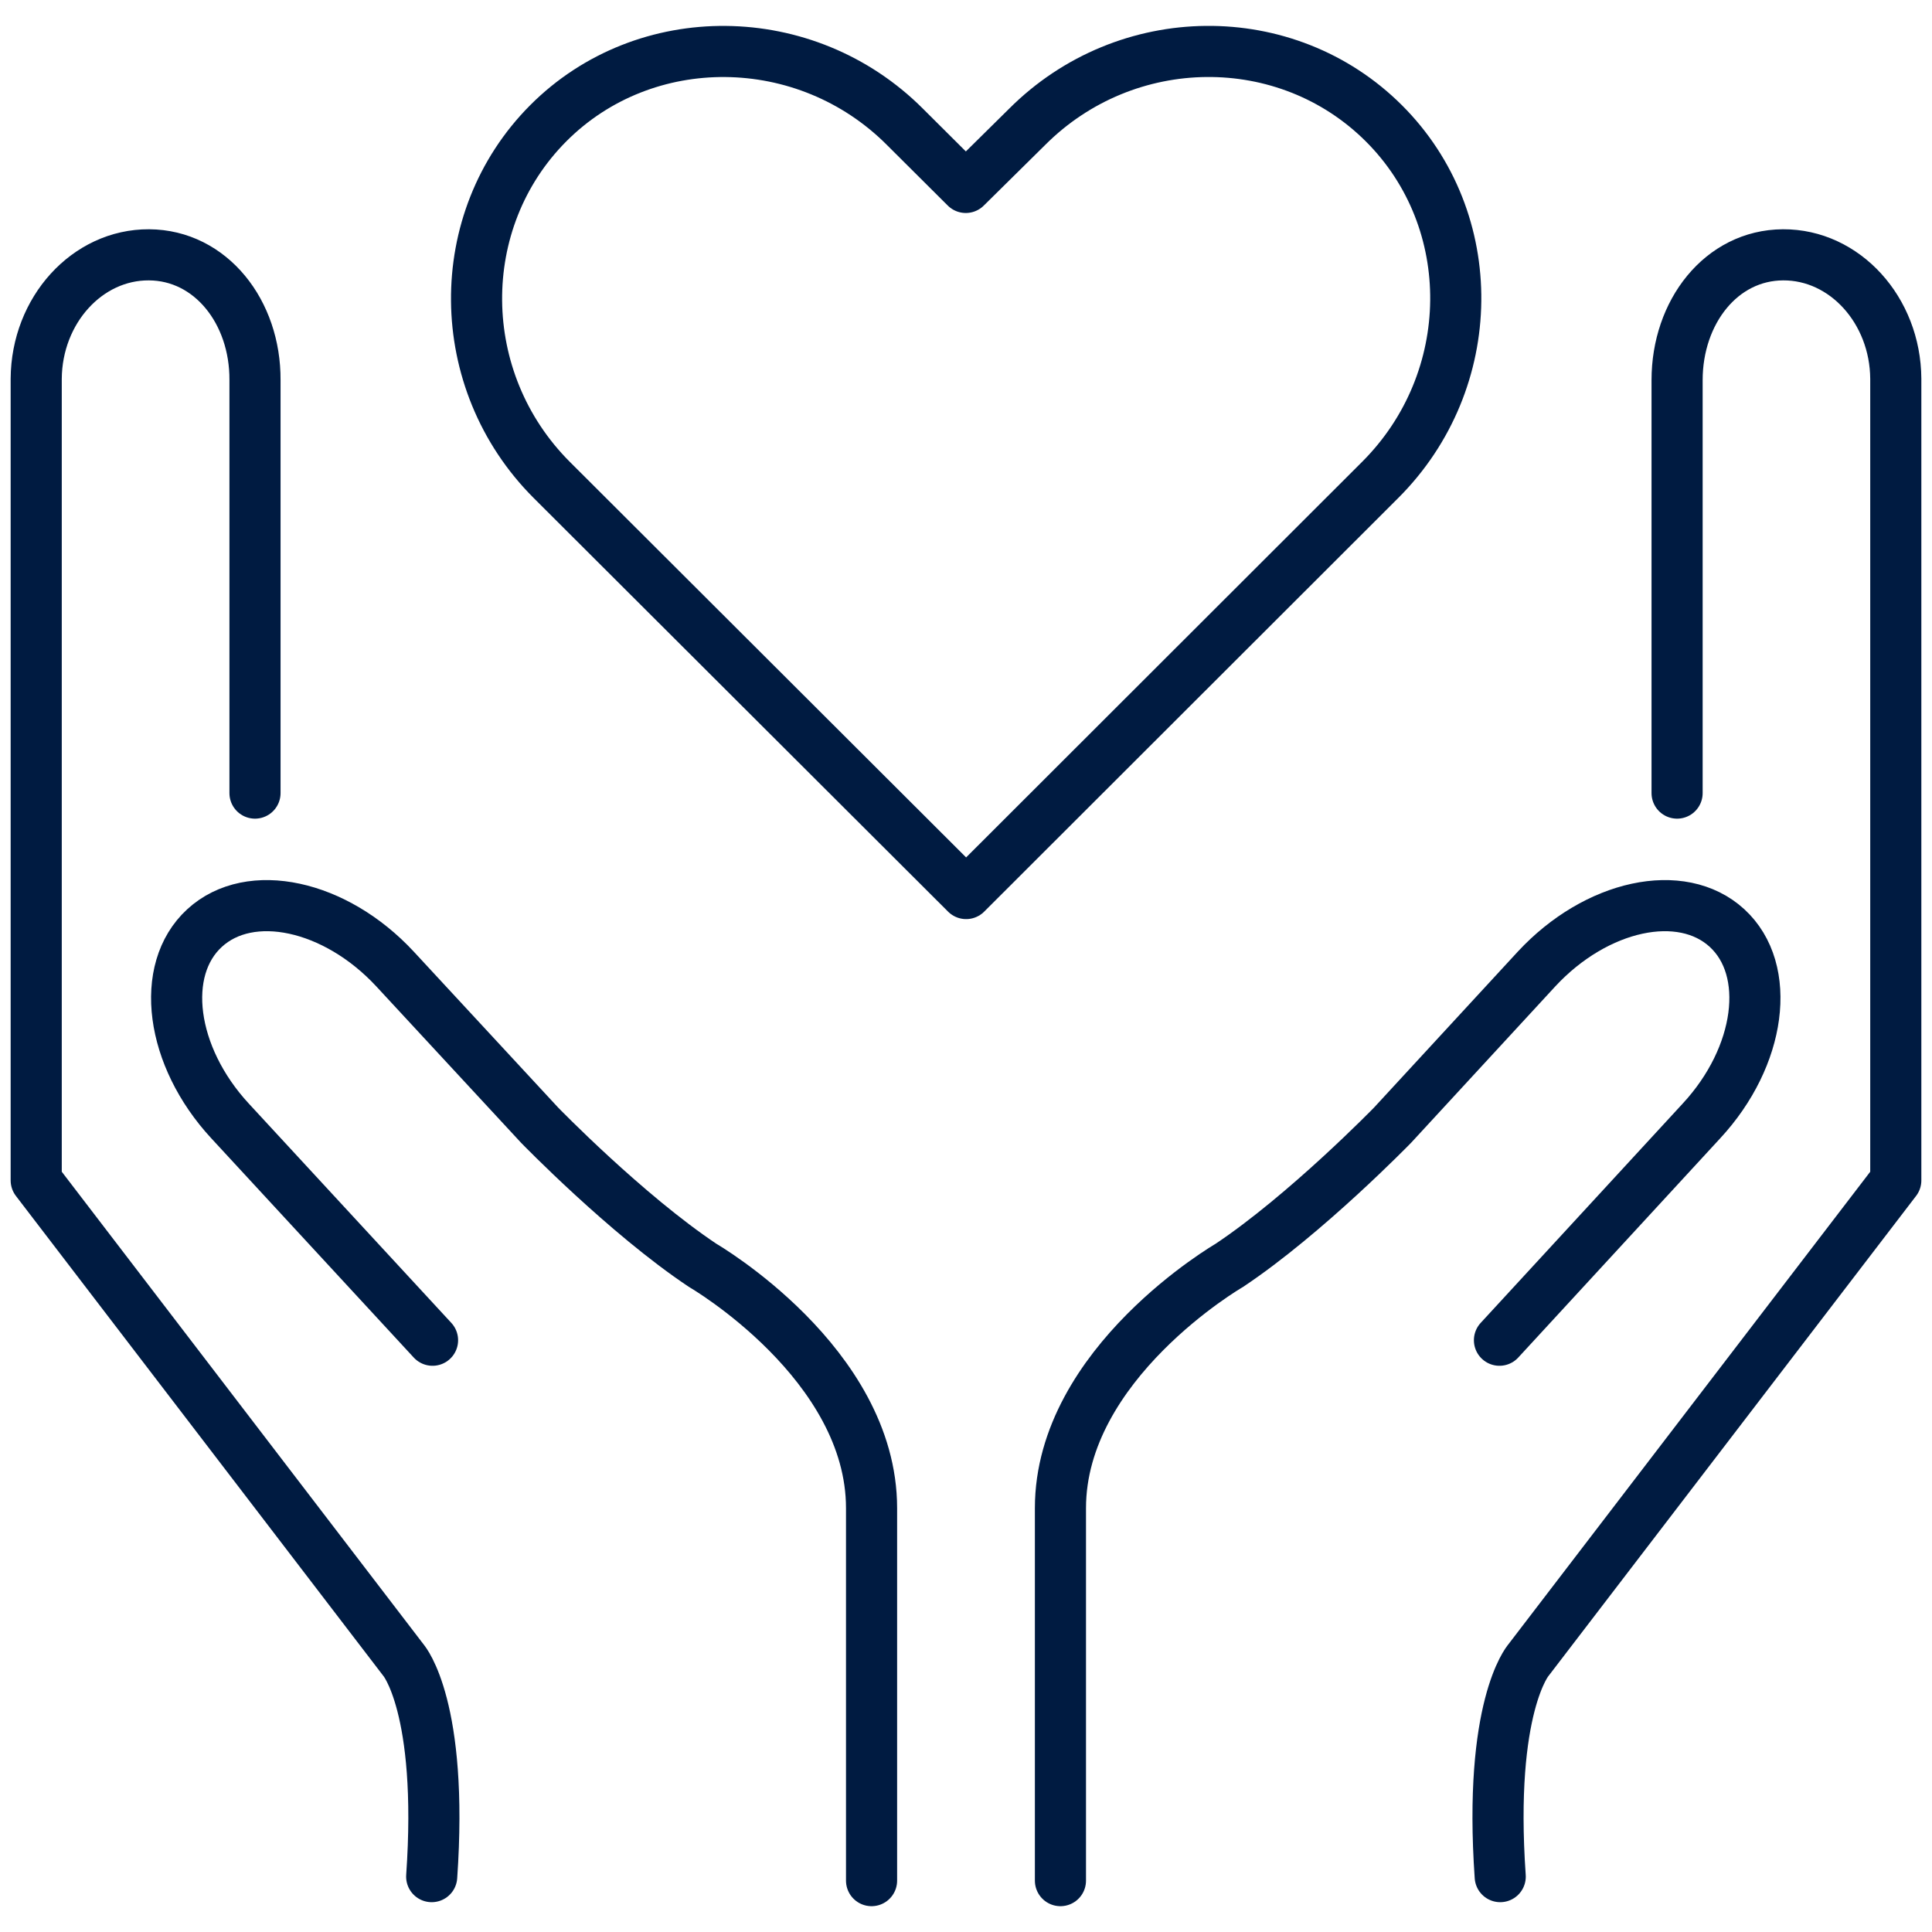 <svg xmlns="http://www.w3.org/2000/svg" viewBox="0 0 226.77 226.77"><defs><style>.cls-1,.cls-2{fill:none;}.cls-2{stroke:#001b41;stroke-linecap:round;stroke-linejoin:round;stroke-width:6px;}</style></defs><g id="Ebene_2" data-name="Ebene 2"><g id="Ebene_7" data-name="Ebene 7"><rect class="cls-1" width="226.77" height="226.77"/><rect class="cls-1" width="226.77" height="226.77"/><path class="cls-2" d="M196.85,93.09V44.62c0-8,5.18-14.67,12.43-14.71s13.19,6.5,13.24,14.55v94.09l-43.14,56.34s-4.68,5.44-3.29,25.38"/><path class="cls-2" d="M124.47,220.74l0-43.72c0-17,19.81-28.49,19.81-28.49,9-6,19.18-16.47,19.18-16.47l16.9-18.33c7-7.54,17-9.71,22.35-4.8s4,15.09-3,22.64L176,157.31"/><path class="cls-2" d="M29.93,93.09V44.62c.05-8-5.19-14.67-12.44-14.71S4.3,36.41,4.25,44.46v94.09l43.13,56.34s4.68,5.44,3.29,25.38"/><path class="cls-2" d="M102.3,220.74l0-43.72c0-17-19.81-28.49-19.81-28.49-9-6-19.16-16.47-19.16-16.47L46.36,113.73c-7-7.54-17-9.71-22.35-4.8S20,124,27,131.57l23.77,25.74"/><path class="cls-2" d="M120.57,14.88C132.2,3.25,151,3.07,162.43,14.47S173.65,44.7,162,56.33L113.4,104.88,64.76,56.33C53.13,44.7,53,25.86,64.35,14.47s30.24-11.22,41.86.41L113.36,22Z"/></g></g></svg>